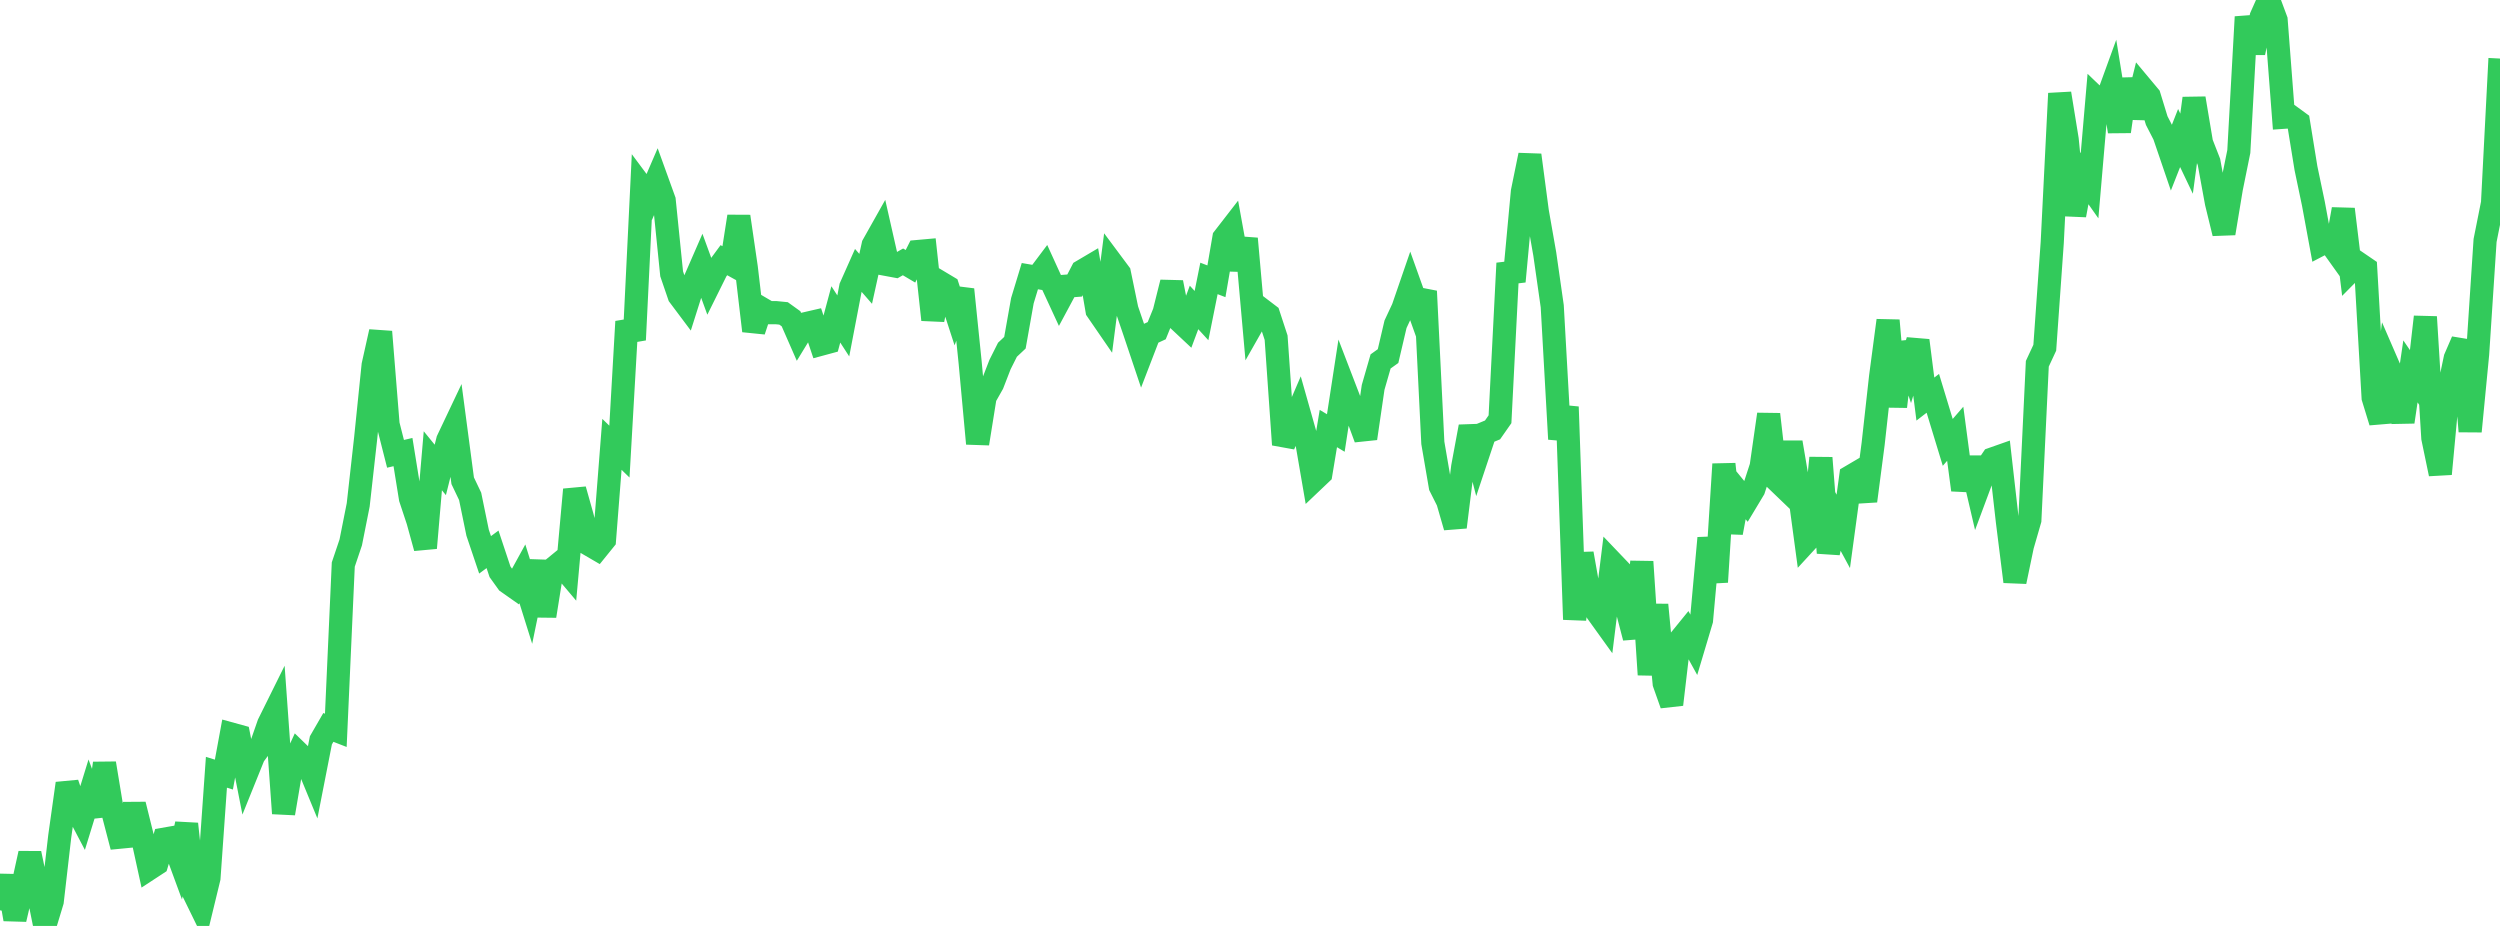 <?xml version="1.0" standalone="no"?>
<!DOCTYPE svg PUBLIC "-//W3C//DTD SVG 1.1//EN" "http://www.w3.org/Graphics/SVG/1.1/DTD/svg11.dtd">

<svg width="135" height="50" viewBox="0 0 135 50" preserveAspectRatio="none" 
  xmlns="http://www.w3.org/2000/svg"
  xmlns:xlink="http://www.w3.org/1999/xlink">


<polyline points="0.0, 49.156 0.403, 47.304 0.806, 49.639 1.209, 47.914 1.612, 46.084 2.015, 48.004 2.418, 50.0 2.821, 48.67 3.224, 45.177 3.627, 42.307 4.03, 43.494 4.433, 44.262 4.836, 42.954 5.239, 44.036 5.642, 41.22 6.045, 43.664 6.448, 45.21 6.851, 45.171 7.254, 43.444 7.657, 45.068 8.06, 46.91 8.463, 46.646 8.866, 45.315 9.269, 45.245 9.672, 46.34 10.075, 44.492 10.478, 48.247 10.881, 49.072 11.284, 47.412 11.687, 41.702 12.09, 41.828 12.493, 39.639 12.896, 39.75 13.299, 41.801 13.701, 40.805 14.104, 40.255 14.507, 39.097 14.91, 38.284 15.313, 43.923 15.716, 41.549 16.119, 40.667 16.522, 41.058 16.925, 42.035 17.328, 39.979 17.731, 39.281 18.134, 39.438 18.537, 30.485 18.94, 29.29 19.343, 27.264 19.746, 23.659 20.149, 19.72 20.552, 17.915 20.955, 22.919 21.358, 24.507 21.761, 24.412 22.164, 26.91 22.567, 28.126 22.97, 29.589 23.373, 24.881 23.776, 25.376 24.179, 23.768 24.582, 22.918 24.985, 25.96 25.388, 26.805 25.791, 28.765 26.194, 29.961 26.597, 29.664 27.0, 30.876 27.403, 31.438 27.806, 31.721 28.209, 30.987 28.612, 32.273 29.015, 30.31 29.418, 33.263 29.821, 30.743 30.224, 30.414 30.627, 30.891 31.03, 26.438 31.433, 27.869 31.836, 29.416 32.239, 29.651 32.642, 29.153 33.045, 23.995 33.448, 24.386 33.851, 17.366 34.254, 18.353 34.657, 10.096 35.06, 10.637 35.463, 9.702 35.866, 10.817 36.269, 14.788 36.672, 15.965 37.075, 16.503 37.478, 15.231 37.881, 14.306 38.284, 15.411 38.687, 14.599 39.09, 14.05 39.493, 14.272 39.896, 11.688 40.299, 14.449 40.701, 17.867 41.104, 16.648 41.507, 16.884 41.91, 16.884 42.313, 16.924 42.716, 17.214 43.119, 18.134 43.522, 17.474 43.925, 17.381 44.328, 18.588 44.731, 18.479 45.134, 16.977 45.537, 17.6 45.94, 15.499 46.343, 14.594 46.746, 15.058 47.149, 13.232 47.552, 12.515 47.955, 14.295 48.358, 14.37 48.761, 14.141 49.164, 14.38 49.567, 13.581 49.97, 13.545 50.373, 17.266 50.776, 15.254 51.179, 15.495 51.582, 16.735 51.985, 15.633 52.388, 19.576 52.791, 23.954 53.194, 21.441 53.597, 20.729 54.0, 19.689 54.403, 18.886 54.806, 18.507 55.209, 16.238 55.612, 14.912 56.015, 14.981 56.418, 14.445 56.821, 15.329 57.224, 16.201 57.627, 15.45 58.03, 15.419 58.433, 14.641 58.836, 14.403 59.239, 16.759 59.642, 17.345 60.045, 14.212 60.448, 14.753 60.851, 16.706 61.254, 17.889 61.657, 19.089 62.06, 18.043 62.463, 17.857 62.866, 16.864 63.269, 15.252 63.672, 17.303 64.075, 17.681 64.478, 16.602 64.881, 17.042 65.284, 15.035 65.687, 15.19 66.09, 12.846 66.493, 12.326 66.896, 14.551 67.299, 12.888 67.701, 17.408 68.104, 16.698 68.507, 17.005 68.91, 18.235 69.313, 24.011 69.716, 23.125 70.119, 22.188 70.522, 23.613 70.925, 25.955 71.328, 25.572 71.731, 23.141 72.134, 23.382 72.537, 20.758 72.94, 21.807 73.343, 22.581 73.746, 23.673 74.149, 20.917 74.552, 19.517 74.955, 19.229 75.358, 17.509 75.761, 16.647 76.164, 15.476 76.567, 16.604 76.97, 15.727 77.373, 23.915 77.776, 26.265 78.179, 27.068 78.582, 28.463 78.985, 25.214 79.388, 23.038 79.791, 24.59 80.194, 23.382 80.597, 23.216 81.0, 22.639 81.403, 14.742 81.806, 14.694 82.209, 10.351 82.612, 8.376 83.015, 11.423 83.418, 13.718 83.821, 16.537 84.224, 23.71 84.627, 21.971 85.03, 33.451 85.433, 29.891 85.836, 32.163 86.239, 33.056 86.642, 33.616 87.045, 30.362 87.448, 30.784 87.851, 32.886 88.254, 34.433 88.657, 30.334 89.06, 36.431 89.463, 32.661 89.866, 36.902 90.269, 38.042 90.672, 34.606 91.075, 34.111 91.478, 34.842 91.881, 33.492 92.284, 29.056 92.687, 31.428 93.09, 25.064 93.493, 28.769 93.896, 26.602 94.299, 27.094 94.701, 26.425 95.104, 25.188 95.507, 22.373 95.91, 25.903 96.313, 26.29 96.716, 23.888 97.119, 26.268 97.522, 29.257 97.925, 28.819 98.328, 24.727 98.731, 29.854 99.134, 27.949 99.537, 28.694 99.94, 25.728 100.343, 25.491 100.746, 27.052 101.149, 23.973 101.552, 20.343 101.955, 17.305 102.358, 21.957 102.761, 18.519 103.164, 19.716 103.567, 18.388 103.97, 21.55 104.373, 21.239 104.776, 22.567 105.179, 23.889 105.582, 23.423 105.985, 26.456 106.388, 24.732 106.791, 26.46 107.194, 25.376 107.597, 24.782 108.0, 24.64 108.403, 28.186 108.806, 31.406 109.209, 29.473 109.612, 28.079 110.015, 19.643 110.418, 18.778 110.821, 13.094 111.224, 5.047 111.627, 7.53 112.03, 11.62 112.433, 9.457 112.836, 10.029 113.239, 5.341 113.642, 5.727 114.045, 4.617 114.448, 7.1 114.851, 4.28 115.254, 6.347 115.657, 4.715 116.06, 5.197 116.463, 6.512 116.866, 7.296 117.269, 8.477 117.672, 7.453 118.075, 8.299 118.478, 5.311 118.881, 7.716 119.284, 8.748 119.687, 10.948 120.09, 12.6 120.493, 10.169 120.896, 8.182 121.299, 0.914 121.701, 2.845 122.104, 0.905 122.507, 0.0 122.91, 1.083 123.313, 6.333 123.716, 6.305 124.119, 6.6 124.522, 9.084 124.925, 11.006 125.328, 13.189 125.731, 12.979 126.134, 13.543 126.537, 11.297 126.94, 14.619 127.343, 14.212 127.746, 14.487 128.149, 21.474 128.552, 22.788 128.955, 19.727 129.358, 20.657 129.761, 22.782 130.164, 20.055 130.567, 20.646 130.97, 17.113 131.373, 23.651 131.776, 25.591 132.179, 21.279 132.582, 19.347 132.985, 18.415 133.388, 23.293 133.791, 19.127 134.194, 12.987 134.597, 10.965 135.0, 3.162" fill="none" stroke="#32ca5b" stroke-width="1.25"/>

</svg>